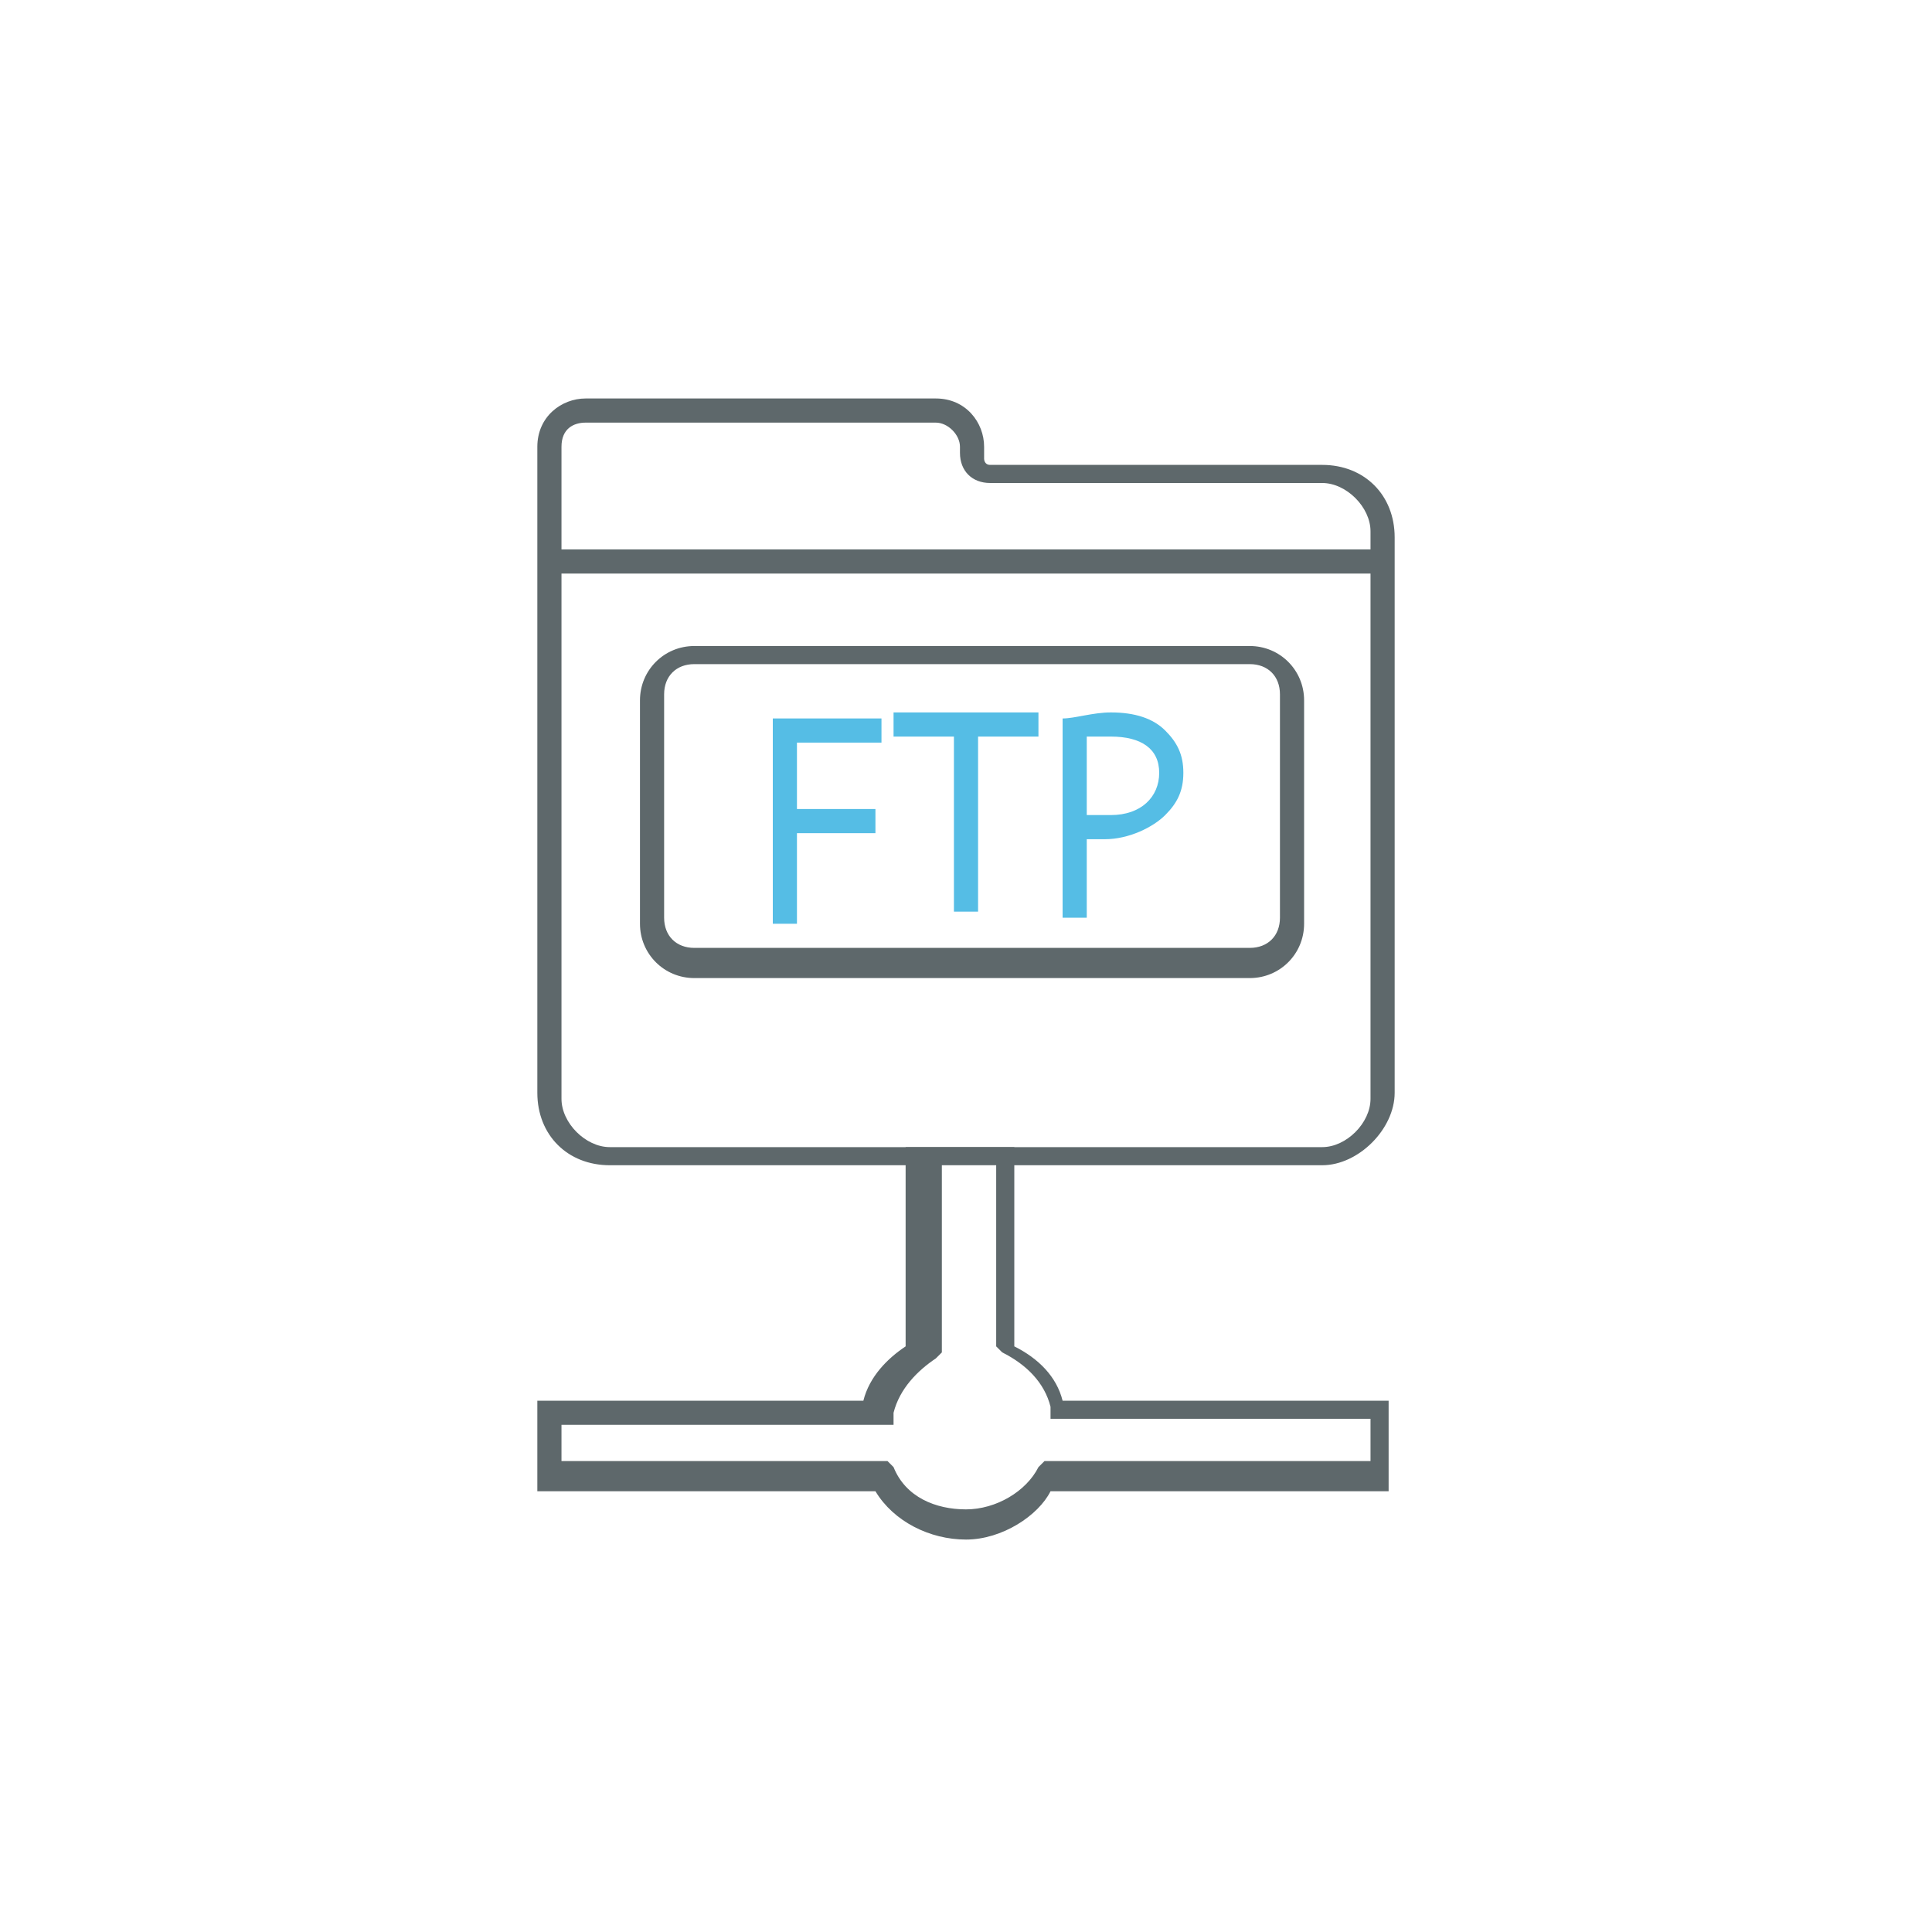 <svg xmlns="http://www.w3.org/2000/svg" xmlns:xlink="http://www.w3.org/1999/xlink" id="Capa_1" x="0px" y="0px" viewBox="0 0 32 32" style="enable-background:new 0 0 32 32;" xml:space="preserve"><style type="text/css">	.st0{fill:#5E686B;}	.st1{fill:#55BDE5;}</style><path class="st0" d="M21.9,19.3H10.1c-0.7,0-1.2-0.5-1.2-1.2V8.5c0,0,0-0.1,0-0.3V8V7.4c0-0.5,0.4-0.8,0.8-0.8h5.8 c0.5,0,0.8,0.4,0.8,0.8v0.2c0,0,0,0.1,0.1,0.1h5.5c0.7,0,1.2,0.5,1.2,1.2v9.2C23.1,18.7,22.5,19.3,21.9,19.3z M9.7,7 C9.5,7,9.3,7.1,9.3,7.4v0.9c0,0.2,0,0.3,0,0.3v0.1v9.5c0,0.4,0.4,0.8,0.8,0.8h11.8c0.4,0,0.8-0.4,0.8-0.8V8.8c0-0.4-0.4-0.8-0.8-0.8 h-5.5c-0.3,0-0.5-0.2-0.5-0.5V7.4c0-0.2-0.2-0.4-0.4-0.4H9.7z"></path><path class="st0" d="M16,25.5c-0.6,0-1.2-0.3-1.5-0.8H8.9v-1.5h5.4c0.1-0.4,0.4-0.7,0.7-0.9V19h1.8v3.3c0.4,0.2,0.7,0.5,0.8,0.9H23 v1.5h-5.6C17.2,25.1,16.6,25.5,16,25.5z M9.3,24.2h5.4l0.1,0.1C15,24.8,15.5,25,16,25s1-0.3,1.2-0.7l0.1-0.1h5.4v-0.7h-5.3v-0.2 c-0.1-0.4-0.4-0.7-0.8-0.9l-0.1-0.1v-3.1h-0.9v3.2l-0.1,0.1c-0.3,0.2-0.6,0.5-0.7,0.9v0.2H9.3V24.2z"></path><path class="st0" d="M20.7,16.2h-9.2c-0.5,0-0.9-0.4-0.9-0.9v-3.7c0-0.5,0.4-0.9,0.9-0.9h9.2c0.5,0,0.9,0.4,0.9,0.9v3.7 C21.6,15.8,21.2,16.2,20.7,16.2z M11.5,11c-0.3,0-0.5,0.2-0.5,0.5v3.7c0,0.3,0.2,0.5,0.5,0.5h9.2c0.3,0,0.5-0.2,0.5-0.5v-3.7 c0-0.3-0.2-0.5-0.5-0.5H11.5z"></path><g>	<path class="st1" d="M12.8,11.9h1.8v0.4h-1.4v1.1h1.3v0.4h-1.3v1.5h-0.4C12.8,15.3,12.8,11.9,12.8,11.9z"></path>	<path class="st1" d="M15.8,12.2h-1v-0.4h2.4v0.4h-1v2.9h-0.4C15.8,15.1,15.8,12.2,15.8,12.2z"></path>	<path class="st1" d="M17.6,11.9c0.2,0,0.5-0.1,0.8-0.1c0.4,0,0.7,0.1,0.9,0.3c0.2,0.2,0.3,0.4,0.3,0.7s-0.1,0.5-0.3,0.7  c-0.2,0.2-0.6,0.4-1,0.4c-0.1,0-0.2,0-0.3,0v1.3h-0.4V11.9z M18,13.5c0.1,0,0.2,0,0.4,0c0.5,0,0.8-0.3,0.8-0.7s-0.3-0.6-0.8-0.6  c-0.2,0-0.3,0-0.4,0V13.5z"></path></g><rect x="9.1" y="9.1" class="st0" width="13.7" height="0.4"></rect></svg>